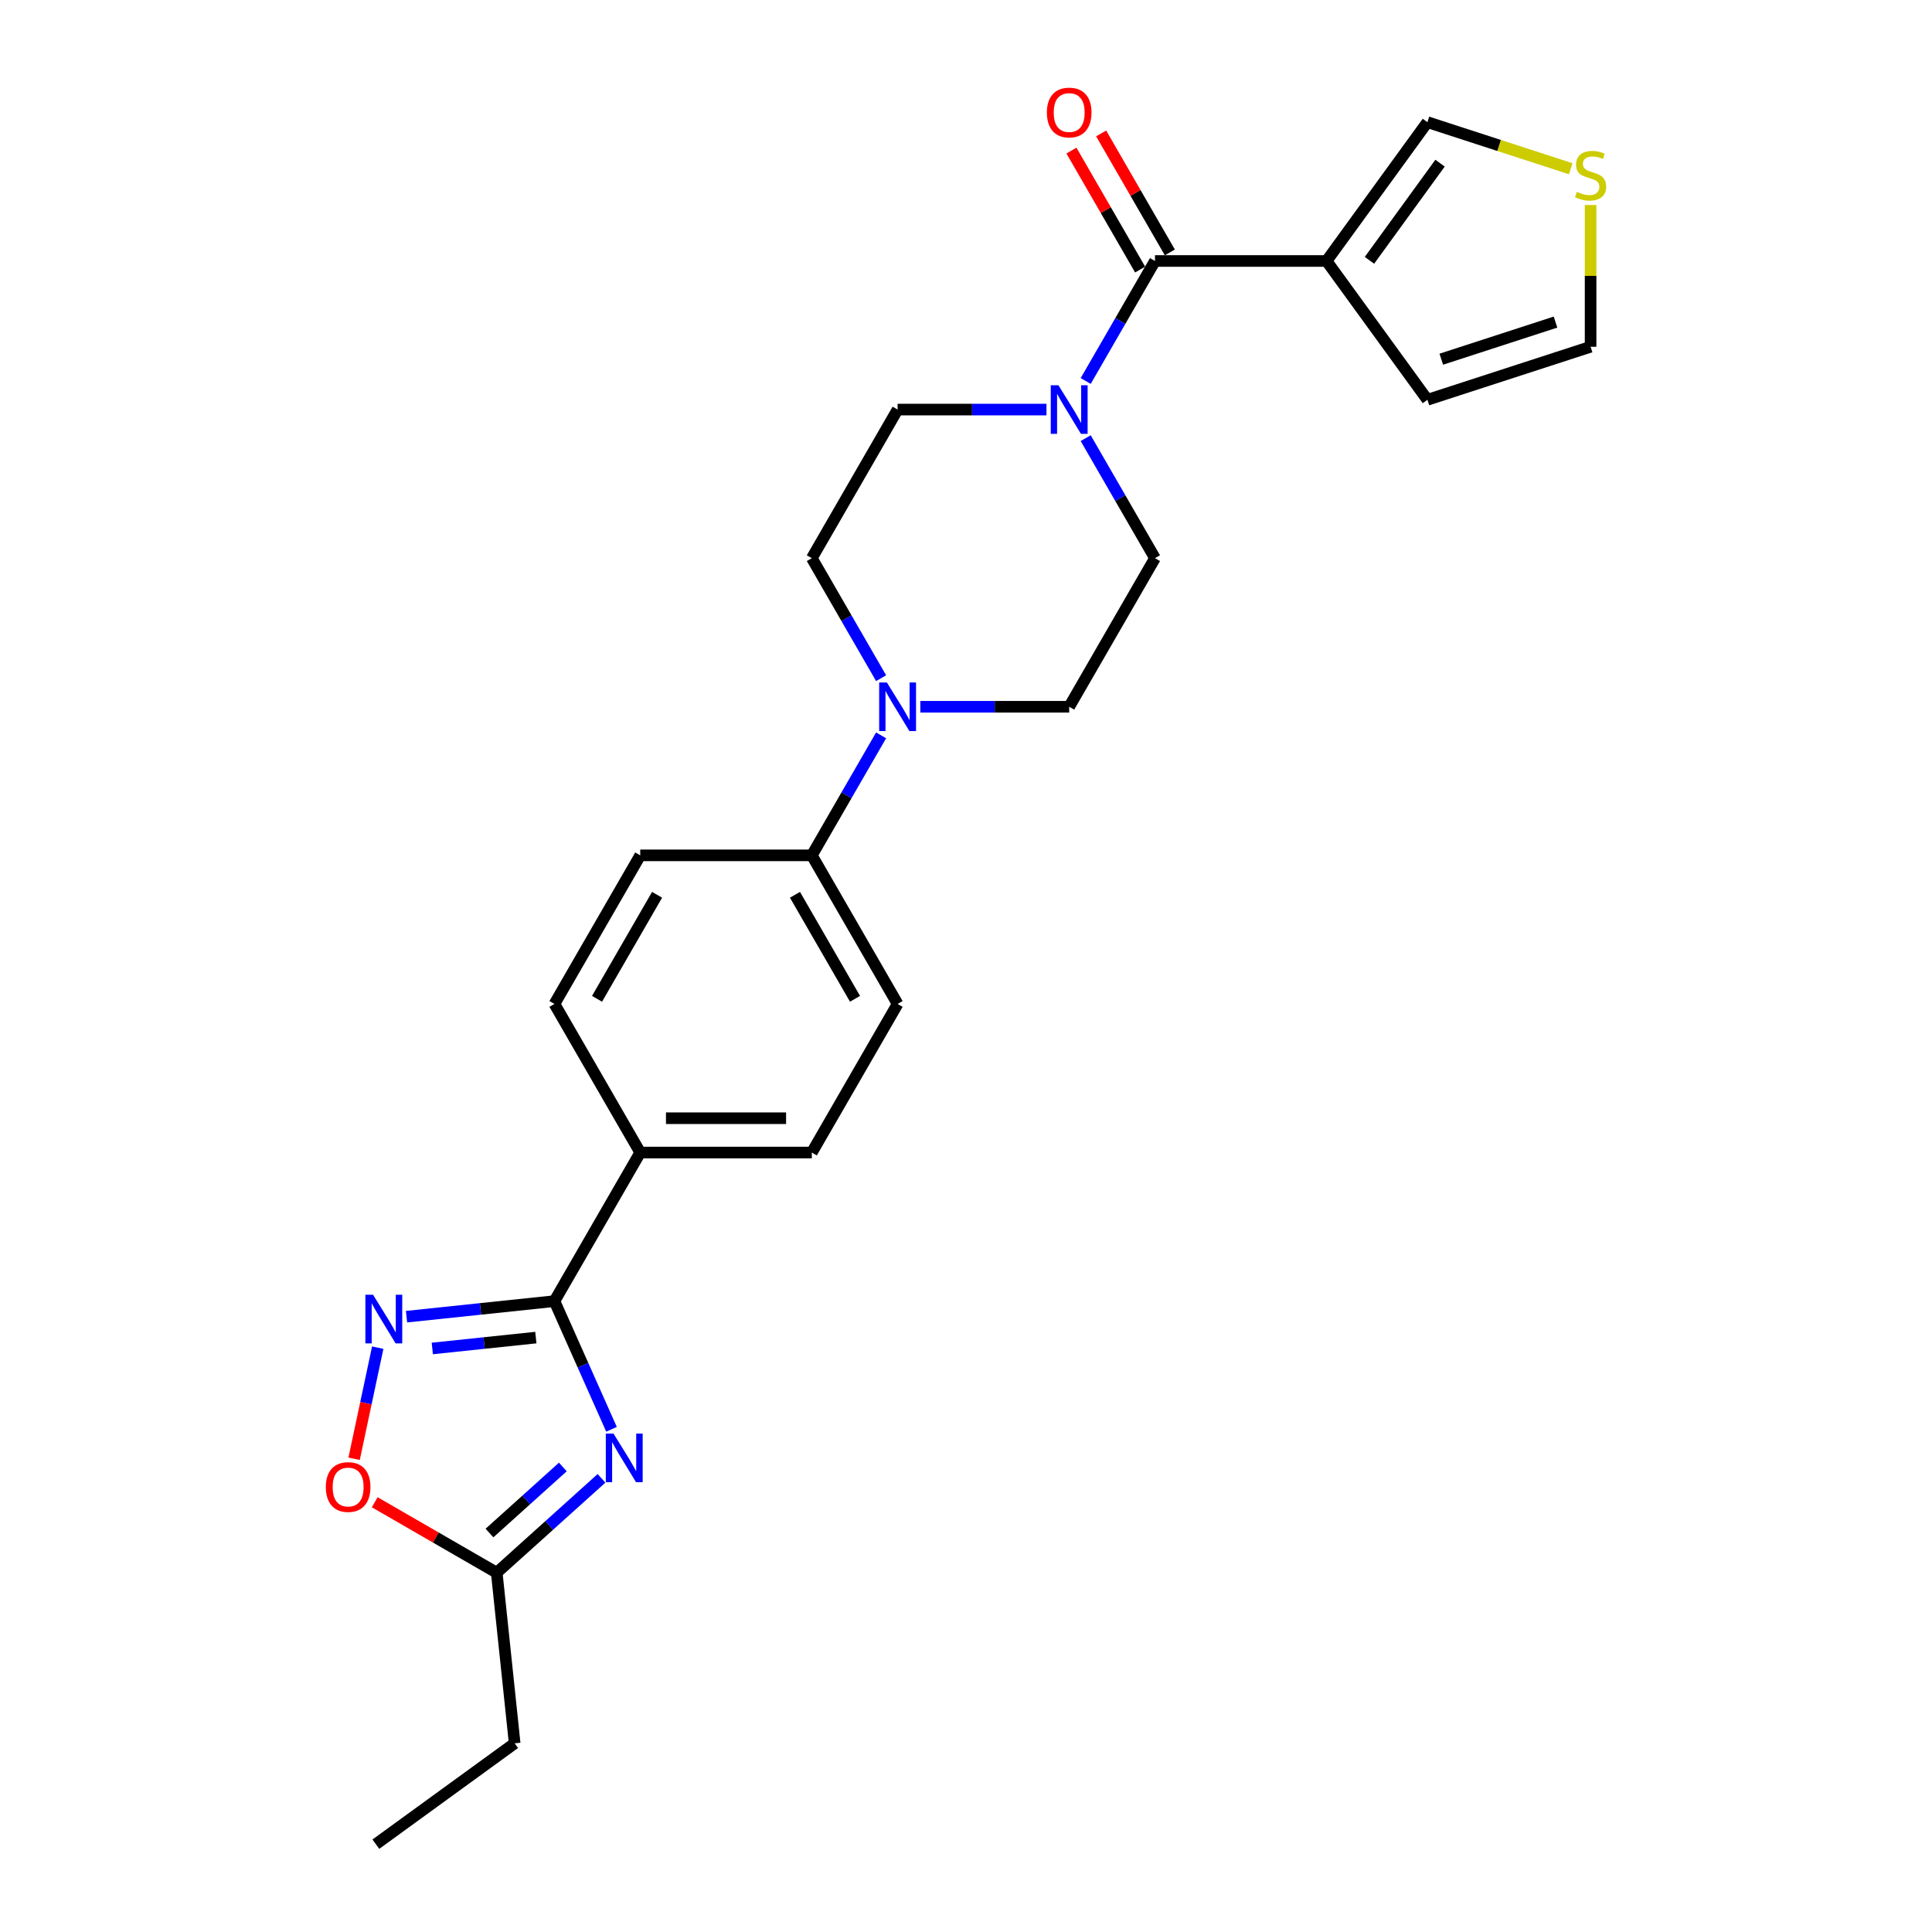 <?xml version='1.0' encoding='iso-8859-1'?>
<svg version='1.1' baseProfile='full'
              xmlns='http://www.w3.org/2000/svg'
                      xmlns:rdkit='http://www.rdkit.org/xml'
                      xmlns:xlink='http://www.w3.org/1999/xlink'
                  xml:space='preserve'
width='1000px' height='1000px' viewBox='0 0 1000 1000'>
<!-- END OF HEADER -->
<rect style='opacity:1.0;fill:#FFFFFF;stroke:none' width='1000' height='1000' x='0' y='0'> </rect>
<path class='bond-0' d='M 316.515,739.8 L 301.748,706.632' style='fill:none;fill-rule:evenodd;stroke:#0000FF;stroke-width:6px;stroke-linecap:butt;stroke-linejoin:miter;stroke-opacity:1' />
<path class='bond-0' d='M 301.748,706.632 L 286.981,673.464' style='fill:none;fill-rule:evenodd;stroke:#000000;stroke-width:6px;stroke-linecap:butt;stroke-linejoin:miter;stroke-opacity:1' />
<path class='bond-6' d='M 311.344,765.183 L 284.224,789.602' style='fill:none;fill-rule:evenodd;stroke:#0000FF;stroke-width:6px;stroke-linecap:butt;stroke-linejoin:miter;stroke-opacity:1' />
<path class='bond-6' d='M 284.224,789.602 L 257.104,814.021' style='fill:none;fill-rule:evenodd;stroke:#000000;stroke-width:6px;stroke-linecap:butt;stroke-linejoin:miter;stroke-opacity:1' />
<path class='bond-6' d='M 291.323,759.309 L 272.339,776.402' style='fill:none;fill-rule:evenodd;stroke:#0000FF;stroke-width:6px;stroke-linecap:butt;stroke-linejoin:miter;stroke-opacity:1' />
<path class='bond-6' d='M 272.339,776.402 L 253.355,793.496' style='fill:none;fill-rule:evenodd;stroke:#000000;stroke-width:6px;stroke-linecap:butt;stroke-linejoin:miter;stroke-opacity:1' />
<path class='bond-1' d='M 286.981,673.464 L 248.698,677.488' style='fill:none;fill-rule:evenodd;stroke:#000000;stroke-width:6px;stroke-linecap:butt;stroke-linejoin:miter;stroke-opacity:1' />
<path class='bond-1' d='M 248.698,677.488 L 210.416,681.511' style='fill:none;fill-rule:evenodd;stroke:#0000FF;stroke-width:6px;stroke-linecap:butt;stroke-linejoin:miter;stroke-opacity:1' />
<path class='bond-1' d='M 277.352,692.336 L 250.555,695.152' style='fill:none;fill-rule:evenodd;stroke:#000000;stroke-width:6px;stroke-linecap:butt;stroke-linejoin:miter;stroke-opacity:1' />
<path class='bond-1' d='M 250.555,695.152 L 223.757,697.969' style='fill:none;fill-rule:evenodd;stroke:#0000FF;stroke-width:6px;stroke-linecap:butt;stroke-linejoin:miter;stroke-opacity:1' />
<path class='bond-8' d='M 286.981,673.464 L 331.385,596.553' style='fill:none;fill-rule:evenodd;stroke:#000000;stroke-width:6px;stroke-linecap:butt;stroke-linejoin:miter;stroke-opacity:1' />
<path class='bond-25' d='M 195.512,697.543 L 189.4,726.3' style='fill:none;fill-rule:evenodd;stroke:#0000FF;stroke-width:6px;stroke-linecap:butt;stroke-linejoin:miter;stroke-opacity:1' />
<path class='bond-25' d='M 189.4,726.3 L 183.287,755.057' style='fill:none;fill-rule:evenodd;stroke:#FF0000;stroke-width:6px;stroke-linecap:butt;stroke-linejoin:miter;stroke-opacity:1' />
<path class='bond-2' d='M 597.815,135.084 L 579.883,166.141' style='fill:none;fill-rule:evenodd;stroke:#000000;stroke-width:6px;stroke-linecap:butt;stroke-linejoin:miter;stroke-opacity:1' />
<path class='bond-2' d='M 579.883,166.141 L 561.952,197.199' style='fill:none;fill-rule:evenodd;stroke:#0000FF;stroke-width:6px;stroke-linecap:butt;stroke-linejoin:miter;stroke-opacity:1' />
<path class='bond-3' d='M 597.815,135.084 L 686.624,135.084' style='fill:none;fill-rule:evenodd;stroke:#000000;stroke-width:6px;stroke-linecap:butt;stroke-linejoin:miter;stroke-opacity:1' />
<path class='bond-15' d='M 605.506,130.643 L 587.728,99.852' style='fill:none;fill-rule:evenodd;stroke:#000000;stroke-width:6px;stroke-linecap:butt;stroke-linejoin:miter;stroke-opacity:1' />
<path class='bond-15' d='M 587.728,99.852 L 569.951,69.06' style='fill:none;fill-rule:evenodd;stroke:#FF0000;stroke-width:6px;stroke-linecap:butt;stroke-linejoin:miter;stroke-opacity:1' />
<path class='bond-15' d='M 590.124,139.524 L 572.346,108.733' style='fill:none;fill-rule:evenodd;stroke:#000000;stroke-width:6px;stroke-linecap:butt;stroke-linejoin:miter;stroke-opacity:1' />
<path class='bond-15' d='M 572.346,108.733 L 554.569,77.941' style='fill:none;fill-rule:evenodd;stroke:#FF0000;stroke-width:6px;stroke-linecap:butt;stroke-linejoin:miter;stroke-opacity:1' />
<path class='bond-10' d='M 686.624,135.084 L 738.826,63.235' style='fill:none;fill-rule:evenodd;stroke:#000000;stroke-width:6px;stroke-linecap:butt;stroke-linejoin:miter;stroke-opacity:1' />
<path class='bond-10' d='M 708.824,134.747 L 745.365,84.453' style='fill:none;fill-rule:evenodd;stroke:#000000;stroke-width:6px;stroke-linecap:butt;stroke-linejoin:miter;stroke-opacity:1' />
<path class='bond-12' d='M 686.624,135.084 L 738.826,206.932' style='fill:none;fill-rule:evenodd;stroke:#000000;stroke-width:6px;stroke-linecap:butt;stroke-linejoin:miter;stroke-opacity:1' />
<path class='bond-4' d='M 541.651,211.995 L 503.126,211.995' style='fill:none;fill-rule:evenodd;stroke:#0000FF;stroke-width:6px;stroke-linecap:butt;stroke-linejoin:miter;stroke-opacity:1' />
<path class='bond-4' d='M 503.126,211.995 L 464.6,211.995' style='fill:none;fill-rule:evenodd;stroke:#000000;stroke-width:6px;stroke-linecap:butt;stroke-linejoin:miter;stroke-opacity:1' />
<path class='bond-27' d='M 561.952,226.791 L 579.883,257.849' style='fill:none;fill-rule:evenodd;stroke:#0000FF;stroke-width:6px;stroke-linecap:butt;stroke-linejoin:miter;stroke-opacity:1' />
<path class='bond-27' d='M 579.883,257.849 L 597.815,288.907' style='fill:none;fill-rule:evenodd;stroke:#000000;stroke-width:6px;stroke-linecap:butt;stroke-linejoin:miter;stroke-opacity:1' />
<path class='bond-5' d='M 456.058,380.614 L 438.126,411.672' style='fill:none;fill-rule:evenodd;stroke:#0000FF;stroke-width:6px;stroke-linecap:butt;stroke-linejoin:miter;stroke-opacity:1' />
<path class='bond-5' d='M 438.126,411.672 L 420.195,442.73' style='fill:none;fill-rule:evenodd;stroke:#000000;stroke-width:6px;stroke-linecap:butt;stroke-linejoin:miter;stroke-opacity:1' />
<path class='bond-16' d='M 476.358,365.818 L 514.884,365.818' style='fill:none;fill-rule:evenodd;stroke:#0000FF;stroke-width:6px;stroke-linecap:butt;stroke-linejoin:miter;stroke-opacity:1' />
<path class='bond-16' d='M 514.884,365.818 L 553.41,365.818' style='fill:none;fill-rule:evenodd;stroke:#000000;stroke-width:6px;stroke-linecap:butt;stroke-linejoin:miter;stroke-opacity:1' />
<path class='bond-17' d='M 456.058,351.022 L 438.126,319.964' style='fill:none;fill-rule:evenodd;stroke:#0000FF;stroke-width:6px;stroke-linecap:butt;stroke-linejoin:miter;stroke-opacity:1' />
<path class='bond-17' d='M 438.126,319.964 L 420.195,288.907' style='fill:none;fill-rule:evenodd;stroke:#000000;stroke-width:6px;stroke-linecap:butt;stroke-linejoin:miter;stroke-opacity:1' />
<path class='bond-7' d='M 257.104,814.021 L 225.531,795.792' style='fill:none;fill-rule:evenodd;stroke:#000000;stroke-width:6px;stroke-linecap:butt;stroke-linejoin:miter;stroke-opacity:1' />
<path class='bond-7' d='M 225.531,795.792 L 193.958,777.564' style='fill:none;fill-rule:evenodd;stroke:#FF0000;stroke-width:6px;stroke-linecap:butt;stroke-linejoin:miter;stroke-opacity:1' />
<path class='bond-23' d='M 257.104,814.021 L 266.387,902.344' style='fill:none;fill-rule:evenodd;stroke:#000000;stroke-width:6px;stroke-linecap:butt;stroke-linejoin:miter;stroke-opacity:1' />
<path class='bond-19' d='M 331.385,596.553 L 420.195,596.553' style='fill:none;fill-rule:evenodd;stroke:#000000;stroke-width:6px;stroke-linecap:butt;stroke-linejoin:miter;stroke-opacity:1' />
<path class='bond-19' d='M 344.707,578.791 L 406.874,578.791' style='fill:none;fill-rule:evenodd;stroke:#000000;stroke-width:6px;stroke-linecap:butt;stroke-linejoin:miter;stroke-opacity:1' />
<path class='bond-20' d='M 331.385,596.553 L 286.981,519.641' style='fill:none;fill-rule:evenodd;stroke:#000000;stroke-width:6px;stroke-linecap:butt;stroke-linejoin:miter;stroke-opacity:1' />
<path class='bond-9' d='M 813.004,87.337 L 775.915,75.286' style='fill:none;fill-rule:evenodd;stroke:#CCCC00;stroke-width:6px;stroke-linecap:butt;stroke-linejoin:miter;stroke-opacity:1' />
<path class='bond-9' d='M 775.915,75.286 L 738.826,63.235' style='fill:none;fill-rule:evenodd;stroke:#000000;stroke-width:6px;stroke-linecap:butt;stroke-linejoin:miter;stroke-opacity:1' />
<path class='bond-28' d='M 823.289,106.114 L 823.289,142.801' style='fill:none;fill-rule:evenodd;stroke:#CCCC00;stroke-width:6px;stroke-linecap:butt;stroke-linejoin:miter;stroke-opacity:1' />
<path class='bond-28' d='M 823.289,142.801 L 823.289,179.488' style='fill:none;fill-rule:evenodd;stroke:#000000;stroke-width:6px;stroke-linecap:butt;stroke-linejoin:miter;stroke-opacity:1' />
<path class='bond-11' d='M 420.195,442.73 L 331.385,442.73' style='fill:none;fill-rule:evenodd;stroke:#000000;stroke-width:6px;stroke-linecap:butt;stroke-linejoin:miter;stroke-opacity:1' />
<path class='bond-26' d='M 420.195,442.73 L 464.6,519.641' style='fill:none;fill-rule:evenodd;stroke:#000000;stroke-width:6px;stroke-linecap:butt;stroke-linejoin:miter;stroke-opacity:1' />
<path class='bond-26' d='M 411.474,463.147 L 442.557,516.985' style='fill:none;fill-rule:evenodd;stroke:#000000;stroke-width:6px;stroke-linecap:butt;stroke-linejoin:miter;stroke-opacity:1' />
<path class='bond-18' d='M 738.826,206.932 L 823.289,179.488' style='fill:none;fill-rule:evenodd;stroke:#000000;stroke-width:6px;stroke-linecap:butt;stroke-linejoin:miter;stroke-opacity:1' />
<path class='bond-18' d='M 746.006,185.923 L 805.13,166.712' style='fill:none;fill-rule:evenodd;stroke:#000000;stroke-width:6px;stroke-linecap:butt;stroke-linejoin:miter;stroke-opacity:1' />
<path class='bond-13' d='M 597.815,288.907 L 553.41,365.818' style='fill:none;fill-rule:evenodd;stroke:#000000;stroke-width:6px;stroke-linecap:butt;stroke-linejoin:miter;stroke-opacity:1' />
<path class='bond-14' d='M 464.6,211.995 L 420.195,288.907' style='fill:none;fill-rule:evenodd;stroke:#000000;stroke-width:6px;stroke-linecap:butt;stroke-linejoin:miter;stroke-opacity:1' />
<path class='bond-21' d='M 420.195,596.553 L 464.6,519.641' style='fill:none;fill-rule:evenodd;stroke:#000000;stroke-width:6px;stroke-linecap:butt;stroke-linejoin:miter;stroke-opacity:1' />
<path class='bond-22' d='M 286.981,519.641 L 331.385,442.73' style='fill:none;fill-rule:evenodd;stroke:#000000;stroke-width:6px;stroke-linecap:butt;stroke-linejoin:miter;stroke-opacity:1' />
<path class='bond-22' d='M 309.024,516.985 L 340.107,463.147' style='fill:none;fill-rule:evenodd;stroke:#000000;stroke-width:6px;stroke-linecap:butt;stroke-linejoin:miter;stroke-opacity:1' />
<path class='bond-24' d='M 266.387,902.344 L 194.539,954.545' style='fill:none;fill-rule:evenodd;stroke:#000000;stroke-width:6px;stroke-linecap:butt;stroke-linejoin:miter;stroke-opacity:1' />
<path  class='atom-0' d='M 317.543 742.02
L 325.785 755.342
Q 326.602 756.656, 327.916 759.036
Q 329.231 761.416, 329.302 761.559
L 329.302 742.02
L 332.641 742.02
L 332.641 767.171
L 329.195 767.171
L 320.35 752.606
Q 319.319 750.901, 318.218 748.948
Q 317.152 746.994, 316.833 746.39
L 316.833 767.171
L 313.565 767.171
L 313.565 742.02
L 317.543 742.02
' fill='#0000FF'/>
<path  class='atom-2' d='M 193.098 670.172
L 201.339 683.493
Q 202.156 684.808, 203.471 687.188
Q 204.785 689.568, 204.856 689.71
L 204.856 670.172
L 208.196 670.172
L 208.196 695.323
L 204.75 695.323
L 195.904 680.758
Q 194.874 679.053, 193.773 677.099
Q 192.707 675.145, 192.387 674.541
L 192.387 695.323
L 189.119 695.323
L 189.119 670.172
L 193.098 670.172
' fill='#0000FF'/>
<path  class='atom-5' d='M 547.85 199.42
L 556.092 212.741
Q 556.909 214.055, 558.223 216.436
Q 559.538 218.816, 559.609 218.958
L 559.609 199.42
L 562.948 199.42
L 562.948 224.571
L 559.502 224.571
L 550.657 210.006
Q 549.627 208.301, 548.525 206.347
Q 547.46 204.393, 547.14 203.789
L 547.14 224.571
L 543.872 224.571
L 543.872 199.42
L 547.85 199.42
' fill='#0000FF'/>
<path  class='atom-6' d='M 459.041 353.243
L 467.282 366.564
Q 468.099 367.878, 469.414 370.259
Q 470.728 372.639, 470.799 372.781
L 470.799 353.243
L 474.138 353.243
L 474.138 378.394
L 470.692 378.394
L 461.847 363.829
Q 460.817 362.124, 459.716 360.17
Q 458.65 358.216, 458.33 357.612
L 458.33 378.394
L 455.062 378.394
L 455.062 353.243
L 459.041 353.243
' fill='#0000FF'/>
<path  class='atom-8' d='M 168.647 769.687
Q 168.647 763.648, 171.631 760.273
Q 174.615 756.899, 180.193 756.899
Q 185.77 756.899, 188.754 760.273
Q 191.738 763.648, 191.738 769.687
Q 191.738 775.797, 188.718 779.279
Q 185.699 782.725, 180.193 782.725
Q 174.651 782.725, 171.631 779.279
Q 168.647 775.833, 168.647 769.687
M 180.193 779.883
Q 184.029 779.883, 186.09 777.325
Q 188.186 774.732, 188.186 769.687
Q 188.186 764.75, 186.09 762.263
Q 184.029 759.741, 180.193 759.741
Q 176.356 759.741, 174.26 762.227
Q 172.2 764.714, 172.2 769.687
Q 172.2 774.767, 174.26 777.325
Q 176.356 779.883, 180.193 779.883
' fill='#FF0000'/>
<path  class='atom-10' d='M 816.184 99.311
Q 816.468 99.418, 817.64 99.915
Q 818.813 100.412, 820.091 100.732
Q 821.406 101.016, 822.685 101.016
Q 825.065 101.016, 826.45 99.879
Q 827.836 98.707, 827.836 96.682
Q 827.836 95.297, 827.125 94.444
Q 826.45 93.592, 825.385 93.13
Q 824.319 92.668, 822.543 92.135
Q 820.305 91.46, 818.955 90.821
Q 817.64 90.181, 816.681 88.832
Q 815.758 87.482, 815.758 85.208
Q 815.758 82.046, 817.889 80.093
Q 820.056 78.139, 824.319 78.139
Q 827.232 78.139, 830.535 79.524
L 829.718 82.26
Q 826.699 81.016, 824.425 81.016
Q 821.974 81.016, 820.624 82.046
Q 819.274 83.041, 819.31 84.782
Q 819.31 86.132, 819.985 86.949
Q 820.695 87.766, 821.69 88.228
Q 822.72 88.689, 824.425 89.222
Q 826.699 89.933, 828.049 90.643
Q 829.399 91.354, 830.358 92.81
Q 831.353 94.231, 831.353 96.682
Q 831.353 100.164, 829.008 102.046
Q 826.699 103.894, 822.827 103.894
Q 820.589 103.894, 818.884 103.396
Q 817.214 102.934, 815.225 102.117
L 816.184 99.311
' fill='#CCCC00'/>
<path  class='atom-16' d='M 541.865 58.243
Q 541.865 52.204, 544.849 48.829
Q 547.833 45.455, 553.41 45.455
Q 558.987 45.455, 561.971 48.829
Q 564.955 52.204, 564.955 58.243
Q 564.955 64.353, 561.936 67.835
Q 558.916 71.28, 553.41 71.28
Q 547.868 71.28, 544.849 67.835
Q 541.865 64.389, 541.865 58.243
M 553.41 68.439
Q 557.246 68.439, 559.307 65.881
Q 561.403 63.288, 561.403 58.243
Q 561.403 53.305, 559.307 50.819
Q 557.246 48.297, 553.41 48.297
Q 549.573 48.297, 547.477 50.783
Q 545.417 53.27, 545.417 58.243
Q 545.417 63.323, 547.477 65.881
Q 549.573 68.439, 553.41 68.439
' fill='#FF0000'/>
</svg>
